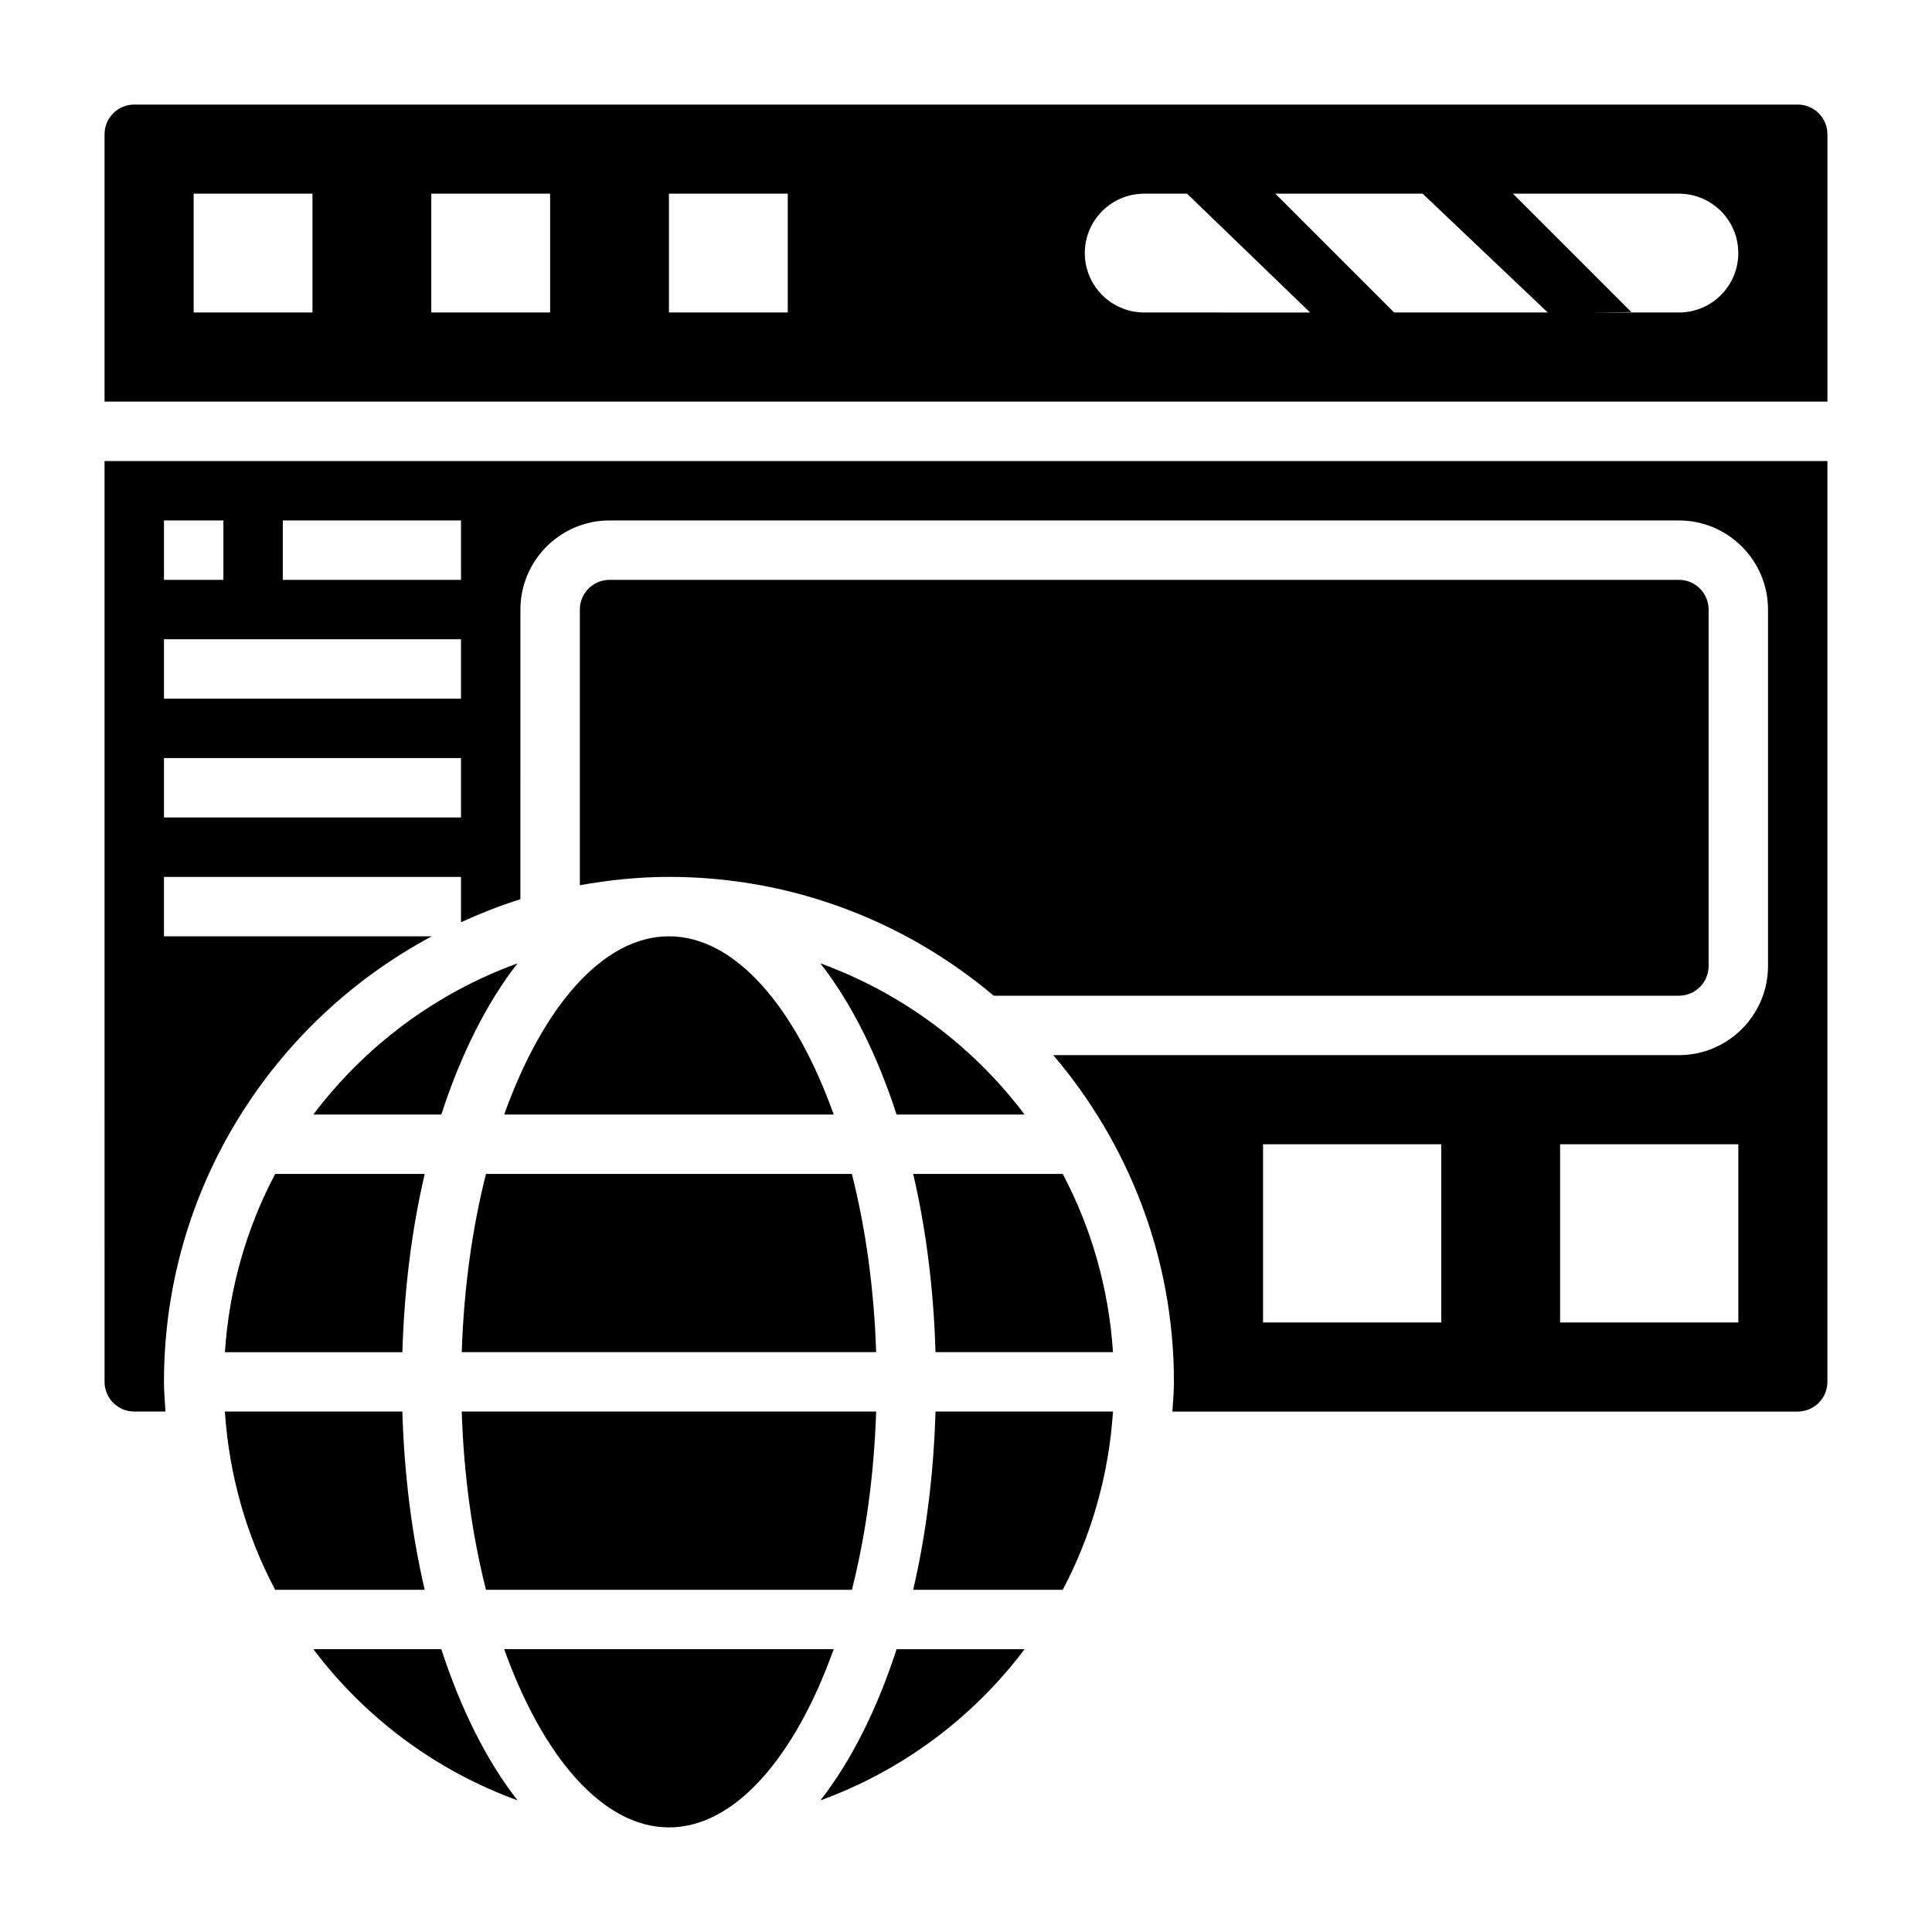 <?xml version="1.0" encoding="UTF-8"?>
<!-- Uploaded to: SVG Repo, www.svgrepo.com, Generator: SVG Repo Mixer Tools -->
<svg fill="#000000" width="800px" height="800px" version="1.1" viewBox="144 144 512 512" xmlns="http://www.w3.org/2000/svg">
 <g>
  <path d="m277.62 581.05c10.172 28.441 26.086 47.23 43.66 47.23 17.57 0 33.488-18.789 43.66-47.23z"/>
  <path d="m227.04 581.05c13.664 18.137 32.395 32.172 54.113 40.062-8.172-10.445-15.02-24.137-20.199-40.062z"/>
  <path d="m386 455.1c3.387 14.484 5.422 30.395 5.918 47.23h47.035c-1.125-16.965-5.762-32.969-13.328-47.23z"/>
  <path d="m227.04 439.36h33.914c5.18-15.926 12.027-29.613 20.199-40.062-21.719 7.891-40.441 21.926-54.113 40.062z"/>
  <path d="m361.41 621.12c21.719-7.887 40.438-21.922 54.113-40.062h-33.914c-5.18 15.926-12.027 29.613-20.199 40.062z"/>
  <path d="m386 565.31h39.629c7.566-14.266 12.203-30.27 13.328-47.23h-47.035c-0.5 16.836-2.539 32.746-5.922 47.23z"/>
  <path d="m171.71 510.21c0 4.344 3.535 7.871 7.871 7.871h8.273c-0.156-2.621-0.402-5.211-0.402-7.871 0-51.082 28.797-95.535 70.98-118.08h-70.98v-15.742h78.719v12.012c5.102-2.312 10.328-4.418 15.742-6.086l0.004-76.773c0-13.02 10.598-23.617 23.617-23.617h283.39c13.02 0 23.617 10.598 23.617 23.617v94.465c0 13.02-10.598 23.617-23.617 23.617l-165.8-0.004c19.895 23.367 31.977 53.57 31.977 86.594 0 2.66-0.242 5.25-0.402 7.871h165.71c4.336 0 7.871-3.527 7.871-7.871l0.004-244.03h-456.58zm354.24-15.746h-47.23v-47.23h47.23zm78.723 0h-47.23v-47.23h47.23zm-385.73-212.54h47.23v15.742l-47.23 0.004zm-31.488 0h15.742v15.742l-15.742 0.004zm0 31.488h78.719v15.742h-78.719zm0 31.488h78.719v15.742h-78.719z"/>
  <path d="m203.6 502.34h47.035c0.496-16.84 2.535-32.746 5.918-47.23l-39.625-0.004c-7.562 14.266-12.199 30.27-13.328 47.234z"/>
  <path d="m250.63 518.08h-47.035c1.125 16.965 5.762 32.969 13.328 47.23h39.629c-3.387-14.48-5.426-30.391-5.922-47.23z"/>
  <path d="m620.41 171.71h-440.83c-4.336 0-7.871 3.527-7.871 7.871v70.848h456.58v-70.848c0-4.344-3.535-7.871-7.875-7.871zm-393.6 55.102h-31.488v-31.488h31.488zm62.977 0h-31.488v-31.488h31.488zm62.977 0h-31.488v-31.488h31.488zm94.465 0c-8.699 0-15.742-7.047-15.742-15.742 0-8.699 7.047-15.742 15.742-15.742h11.352l32.621 31.488zm66.234 0-31.488-31.488h39.039l33.156 31.488zm75.461 0h-23.617l11.02-0.109-31.375-31.379h43.973c8.699 0 15.742 7.047 15.742 15.742 0.004 8.703-7.043 15.746-15.742 15.746z"/>
  <path d="m369.76 455.1h-96.969c-3.637 14.336-5.871 30.371-6.422 47.23h109.82c-0.555-16.859-2.797-32.895-6.434-47.23z"/>
  <path d="m272.79 565.31h96.977c3.637-14.336 5.871-30.371 6.422-47.23l-109.83-0.004c0.551 16.863 2.793 32.898 6.43 47.234z"/>
  <path d="m277.62 439.36h87.324c-10.172-28.441-26.086-47.23-43.66-47.23-17.57-0.004-33.496 18.789-43.664 47.23z"/>
  <path d="m596.8 400v-94.465c0-4.344-3.535-7.871-7.871-7.871h-283.39c-4.336 0-7.871 3.527-7.871 7.871v73.059c7.68-1.367 15.547-2.211 23.613-2.211 32.762 0 62.773 11.871 86.059 31.488h181.59c4.34 0 7.875-3.527 7.875-7.871z"/>
  <path d="m415.52 439.36c-13.664-18.137-32.395-32.172-54.113-40.062 8.172 10.445 15.02 24.137 20.199 40.062z"/>
 </g>
</svg>